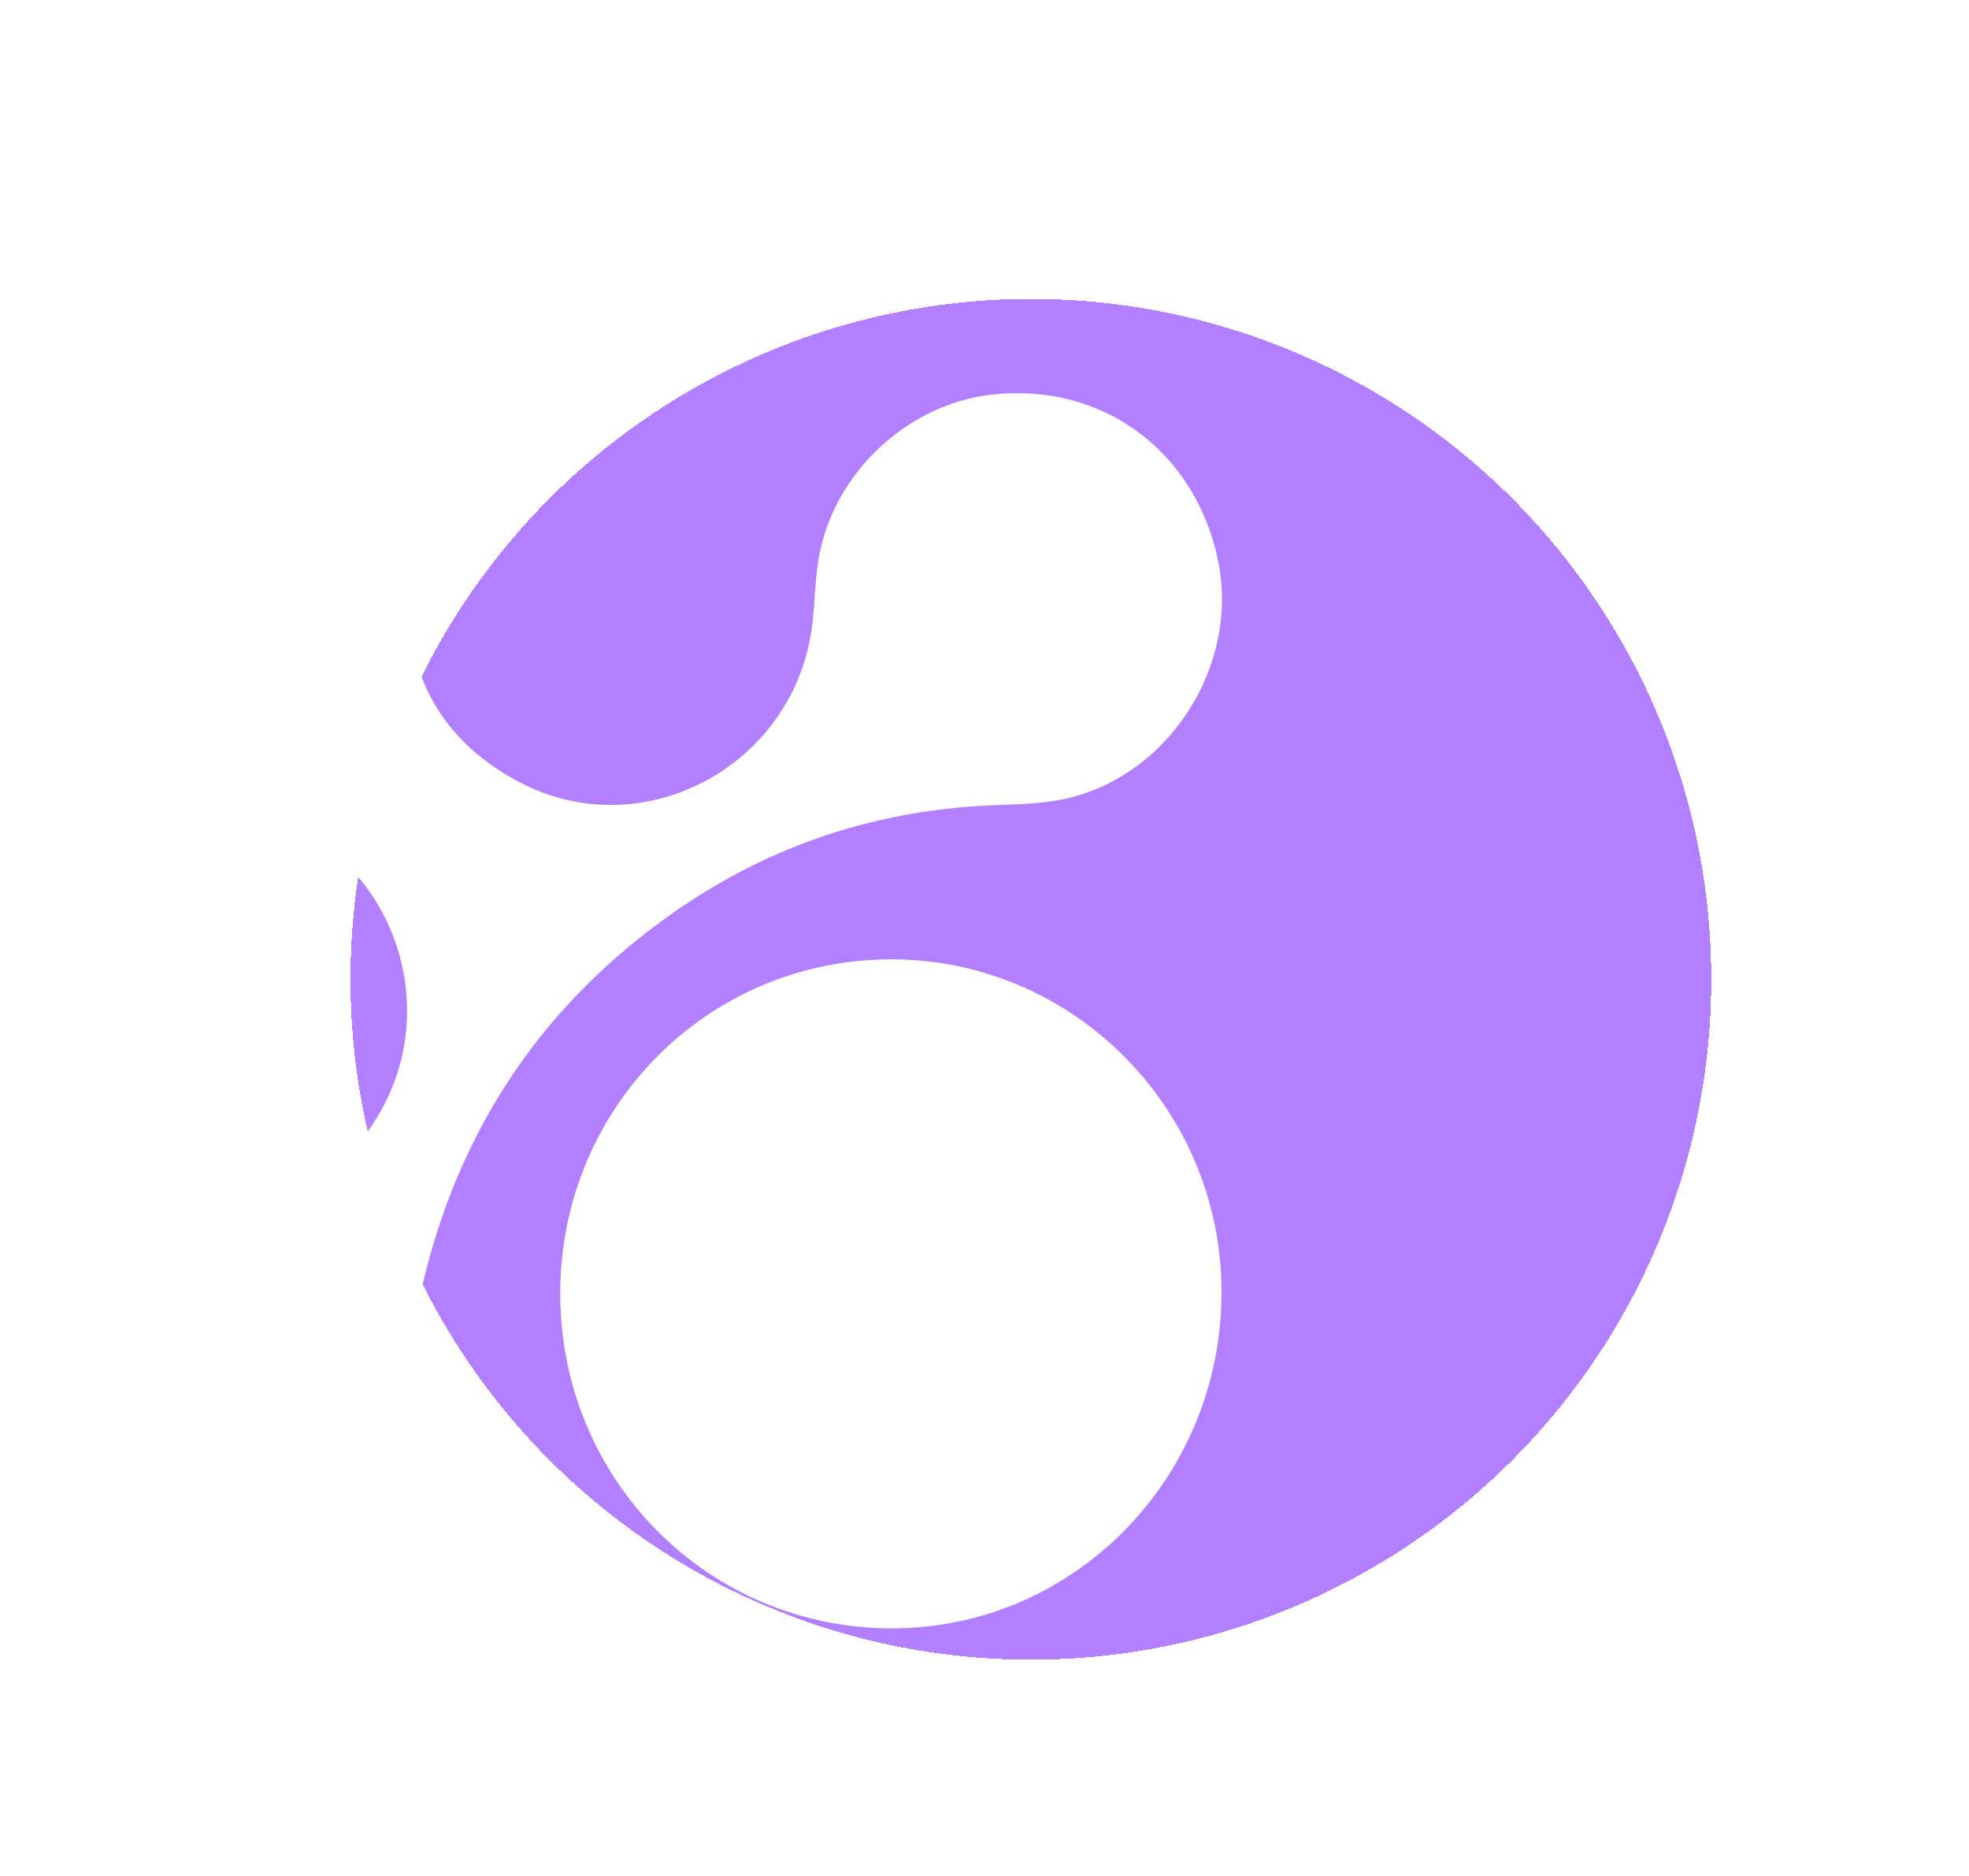 <svg width="191" height="182" viewBox="0 0 191 182" fill="none" xmlns="http://www.w3.org/2000/svg">
<g filter="url(#filter0_dd_6844_1879)">
<circle cx="94" cy="85" r="66" fill="#6501FF" fill-opacity="0.5" shape-rendering="crispEdges"/>
</g>
<path d="M19.736 38C29.915 38.042 39.39 46.199 39.58 58.453C39.7 66.4 43.514 72.286 50.443 75.905C62.256 82.077 76.697 74.51 78.711 61.188C79.058 58.884 79.021 56.52 79.405 54.22C80.78 46.026 87.88 39.288 96.041 38.3C106.756 36.998 115.907 43.638 118.147 54.333C120.337 64.798 113.051 75.784 102.627 77.629C100.702 77.97 98.721 78.031 96.763 78.097C85.307 78.485 74.804 81.899 65.389 88.483C52.869 97.234 44.745 109.133 41.112 124.117C40.033 128.561 39.603 133.084 39.515 137.659C39.353 145.985 35.673 152.259 28.267 155.982C16.353 161.966 1.87 153.992 0.203 140.656C-1.162 129.713 6.059 119.907 16.797 118.226C18.848 117.903 20.954 117.978 23.009 117.688C31.628 116.466 38.608 108.725 39.404 99.918C40.334 89.606 33.359 80.433 23.847 78.518C21.819 78.111 19.718 78.073 17.649 77.914C9.021 77.259 1.36 69.635 0.185 60.916C-1.246 50.31 5.781 40.398 16.075 38.45C17.283 38.22 18.514 38.145 19.736 38Z" fill="white"/>
<path d="M86.379 93.062C104.028 93.015 118.451 107.48 118.493 125.264C118.535 143.287 104.274 157.916 86.601 157.962C68.739 158.009 54.381 143.587 54.344 125.55C54.307 107.559 68.554 93.109 86.374 93.062H86.379Z" fill="white"/>
<defs>
<filter id="filter0_dd_6844_1879" x="9" y="0" width="182" height="182" filterUnits="userSpaceOnUse" color-interpolation-filters="sRGB">
<feFlood flood-opacity="0" result="BackgroundImageFix"/>
<feColorMatrix in="SourceAlpha" type="matrix" values="0 0 0 0 0 0 0 0 0 0 0 0 0 0 0 0 0 0 127 0" result="hardAlpha"/>
<feMorphology radius="5" operator="dilate" in="SourceAlpha" result="effect1_dropShadow_6844_1879"/>
<feOffset dx="6" dy="6"/>
<feGaussianBlur stdDeviation="10"/>
<feComposite in2="hardAlpha" operator="out"/>
<feColorMatrix type="matrix" values="0 0 0 0 0 0 0 0 0 0 0 0 0 0 0 0 0 0 0.15 0"/>
<feBlend mode="normal" in2="BackgroundImageFix" result="effect1_dropShadow_6844_1879"/>
<feColorMatrix in="SourceAlpha" type="matrix" values="0 0 0 0 0 0 0 0 0 0 0 0 0 0 0 0 0 0 127 0" result="hardAlpha"/>
<feOffset dy="4"/>
<feGaussianBlur stdDeviation="2"/>
<feComposite in2="hardAlpha" operator="out"/>
<feColorMatrix type="matrix" values="0 0 0 0 0 0 0 0 0 0 0 0 0 0 0 0 0 0 0.25 0"/>
<feBlend mode="normal" in2="effect1_dropShadow_6844_1879" result="effect2_dropShadow_6844_1879"/>
<feBlend mode="normal" in="SourceGraphic" in2="effect2_dropShadow_6844_1879" result="shape"/>
</filter>
</defs>
</svg>
